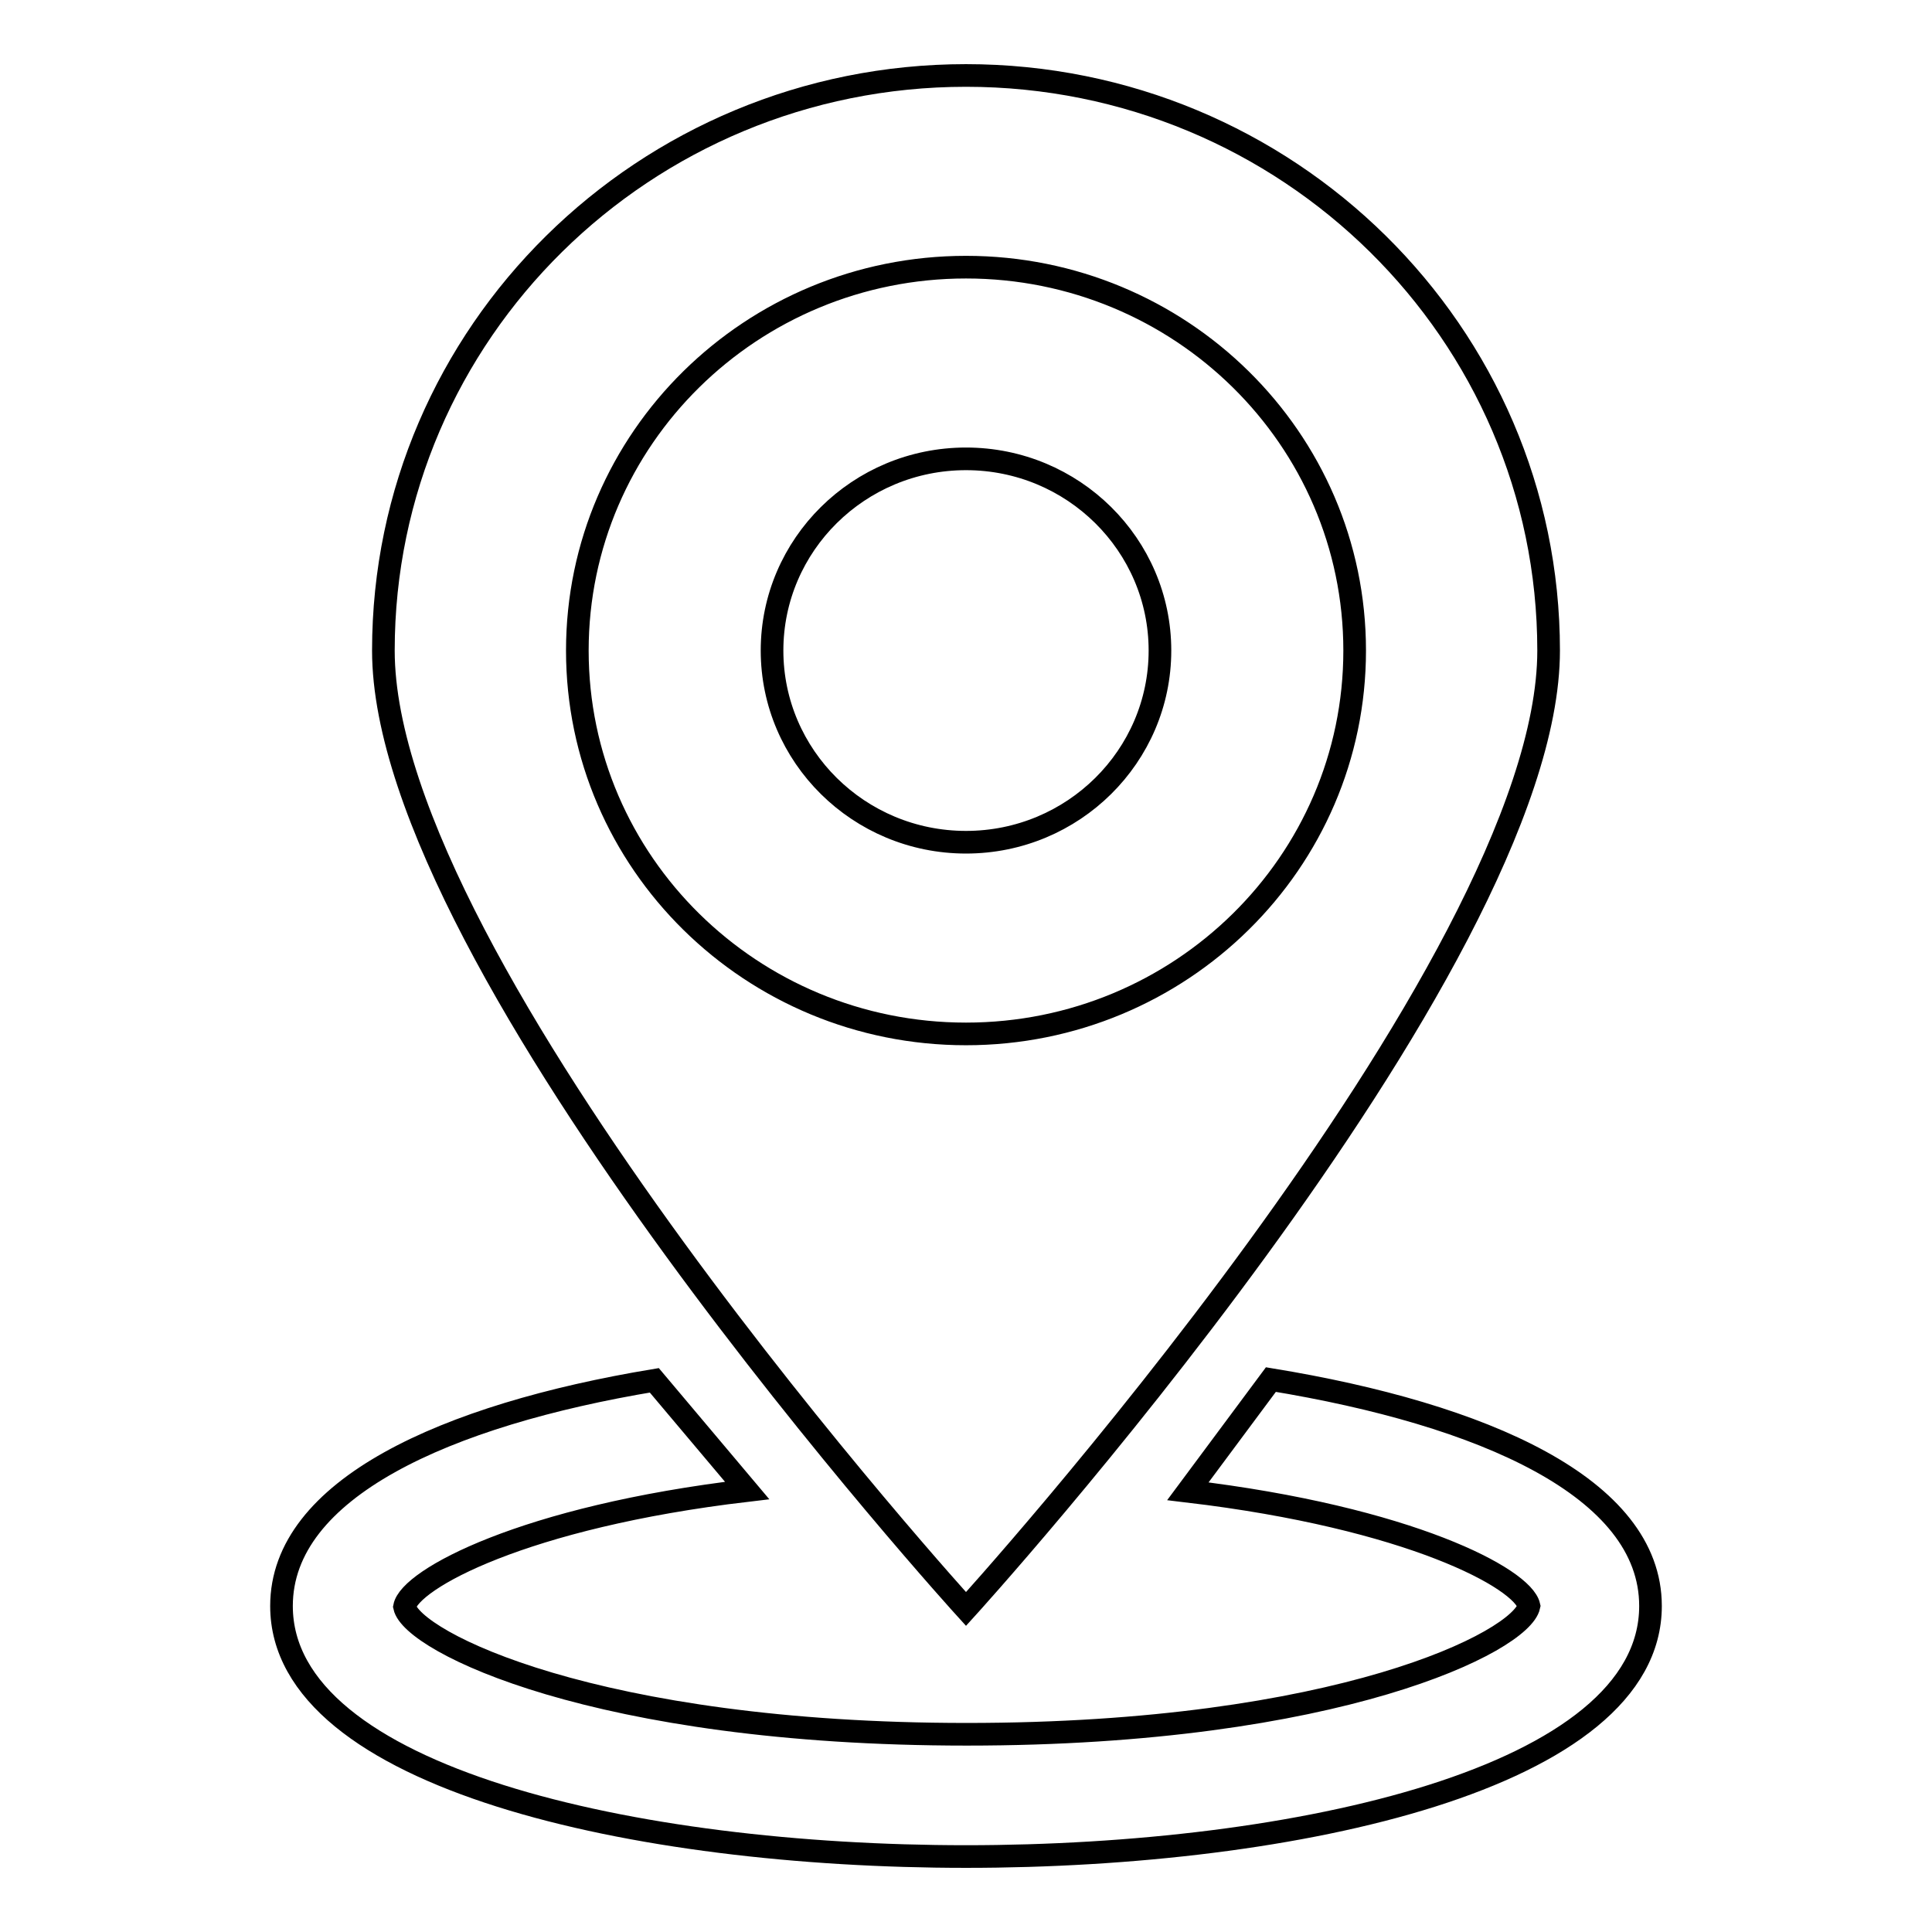 <?xml version="1.0" encoding="utf-8"?>
<!-- Svg Vector Icons : http://www.onlinewebfonts.com/icon -->
<!DOCTYPE svg PUBLIC "-//W3C//DTD SVG 1.1//EN" "http://www.w3.org/Graphics/SVG/1.1/DTD/svg11.dtd">
<svg version="1.1" xmlns="http://www.w3.org/2000/svg" xmlns:xlink="http://www.w3.org/1999/xlink" x="0px" y="0px" viewBox="0 0 256 256" enable-background="new 0 0 256 256" xml:space="preserve">
<g><g><path stroke-width="3" fill-opacity="0" stroke="#000000"  d="M128,213.2c0,0-77.2-84.9-77.2-127C50.8,44.1,85.4,10,128,10c42.6,0,77.2,34.1,77.2,76.2C205.2,128.3,128,213.2,128,213.2z M128,35.4c-28.4,0-51.5,22.7-51.5,50.8S99.6,137,128,137s51.5-22.7,51.5-50.8S156.4,35.4,128,35.4z M128,111.6c-14.2,0-25.7-11.4-25.7-25.4s11.5-25.4,25.7-25.4c14.2,0,25.7,11.4,25.7,25.4S142.2,111.6,128,111.6z"/><path stroke-width="3" fill-opacity="0" stroke="#000000"  d="M168.4,182.8l-11,14.8c29.5,3.5,44.4,11.6,45.2,15.2c-1,4.7-25.3,17-74.5,17c-49.2,0-73.5-12.3-74.5-16.9c0.7-3.6,15.7-11.9,45.4-15.4l-12.3-14.6c-27.7,4.6-49.4,14.4-49.4,29.9c0,22.8,47,33.2,90.7,33.2c43.7,0,90.7-10.4,90.7-33.2C218.7,197.1,196.5,187.4,168.4,182.8z"/></g></g>
</svg>